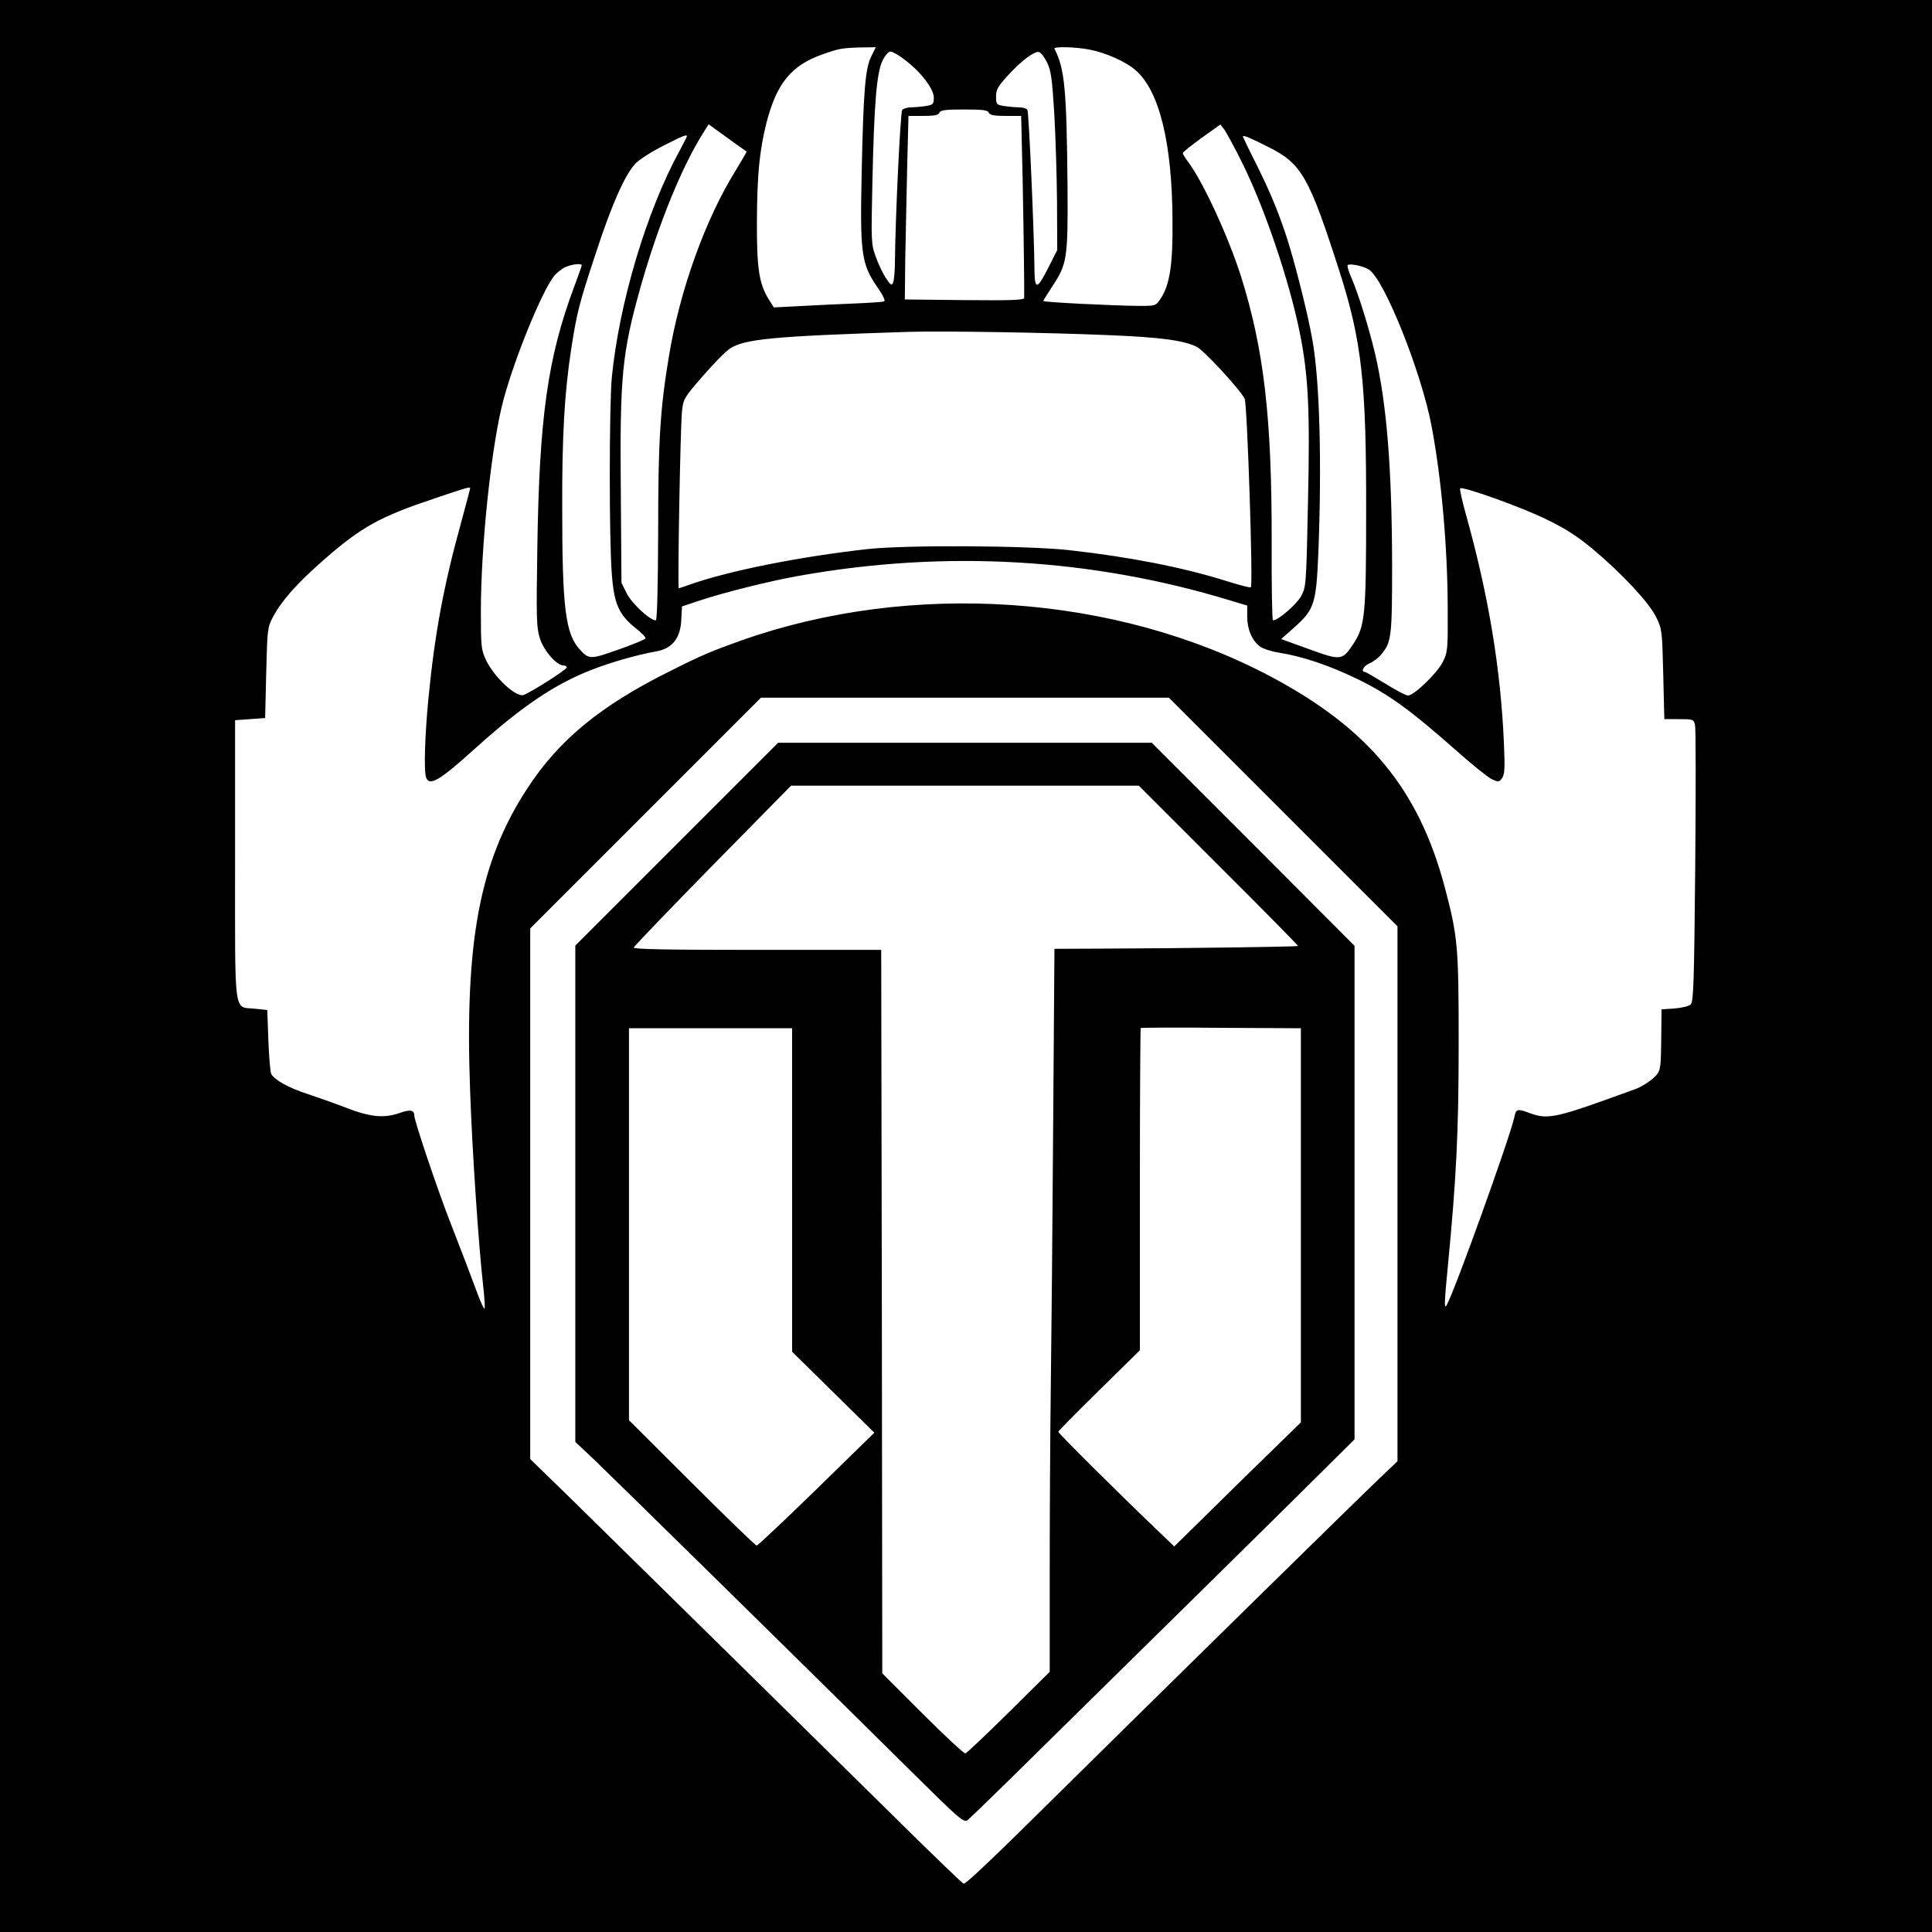 <?xml version="1.0" standalone="no"?>
<!DOCTYPE svg PUBLIC "-//W3C//DTD SVG 20010904//EN"
 "http://www.w3.org/TR/2001/REC-SVG-20010904/DTD/svg10.dtd">
<svg version="1.0" xmlns="http://www.w3.org/2000/svg"
 width="900pt" height="900pt" viewBox="0 0 900 900"
 preserveAspectRatio="xMidYMid meet">
<g transform="translate(0,900) scale(0.1,-0.1)"
fill="#000000" stroke="none">
<path d="M0 4500 l0 -4500 4500 0 4500 0 0 4500 0 4500 -4500 0 -4500 0 0
-4500z m4059 4238 c-28 -55 -37 -160 -45 -543 -8 -372 -2 -424 72 -531 29 -42
40 -66 32 -68 -7 -3 -71 -7 -143 -10 -71 -3 -184 -8 -250 -12 l-120 -6 -23 36
c-46 74 -57 144 -56 366 1 215 12 328 44 456 48 187 116 270 265 322 73 26 91
29 178 31 l67 1 -21 -42z m1016 31 c75 -14 170 -56 216 -97 110 -96 169 -338
171 -697 2 -208 -13 -304 -56 -367 -22 -33 -23 -33 -101 -33 -118 1 -445 17
-445 23 0 2 18 31 40 65 71 106 75 132 73 462 -4 459 -13 555 -61 648 -6 11
96 9 163 -4z m-861 -47 c75 -56 136 -136 136 -176 0 -31 -3 -34 -37 -40 -21
-3 -52 -6 -69 -6 -17 0 -36 -6 -41 -12 -9 -12 -32 -503 -34 -703 0 -44 -4 -89
-8 -100 -7 -17 -11 -15 -35 21 -14 22 -36 67 -47 100 -21 57 -21 70 -15 344 8
371 20 511 47 567 12 25 28 43 37 43 10 0 39 -17 66 -38z m663 -12 c19 -38 24
-74 34 -235 6 -104 12 -291 13 -415 l1 -225 -40 -79 c-52 -104 -65 -108 -66
-19 -1 169 -26 740 -33 751 -4 7 -22 12 -39 12 -18 0 -49 3 -69 6 -36 6 -38 8
-38 45 0 31 9 47 53 95 61 68 125 116 146 112 9 -2 26 -23 38 -48z m-271 -235
c5 -11 23 -15 79 -15 l72 0 7 -302 c5 -264 8 -505 7 -546 -1 -10 -60 -12 -278
-10 l-278 3 2 190 c2 105 6 297 9 428 l6 237 69 0 c53 0 71 4 75 15 5 12 28
15 115 15 88 0 111 -3 115 -15z m-1186 -140 c30 -21 56 -40 58 -41 1 -1 -21
-39 -49 -85 -143 -229 -262 -560 -313 -869 -41 -246 -50 -395 -50 -817 -1
-269 -5 -413 -11 -413 -27 0 -112 79 -135 125 l-25 50 -3 418 c-5 543 5 650
92 960 83 292 191 558 292 718 l25 40 32 -23 c18 -13 57 -41 87 -63z m2365
-90 c106 -213 220 -549 270 -795 40 -201 48 -357 38 -795 -8 -389 -9 -390 -33
-434 -22 -38 -106 -111 -130 -111 -4 0 -7 163 -6 363 1 583 -36 900 -144 1243
-59 184 -177 440 -246 531 -13 17 -24 35 -24 40 0 4 40 36 88 71 l87 62 17
-22 c10 -13 47 -81 83 -153z m-2585 120 c0 -2 -16 -33 -34 -67 -153 -279 -282
-709 -316 -1057 -12 -127 -13 -754 0 -913 10 -140 33 -192 111 -254 27 -21 48
-43 46 -48 -2 -5 -58 -28 -126 -52 -130 -46 -137 -46 -178 -2 -69 73 -84 193
-84 663 -1 337 11 539 42 740 26 167 36 209 116 450 74 227 136 364 184 414
19 19 77 56 129 82 92 47 110 54 110 44z m2709 -50 c155 -77 190 -140 332
-583 103 -323 124 -517 123 -1112 0 -487 -5 -537 -60 -620 -51 -77 -57 -78
-206 -24 l-130 47 61 54 c93 83 102 110 112 338 17 429 7 805 -27 1000 -23
131 -88 386 -127 501 -43 125 -76 202 -143 336 -30 59 -54 110 -54 113 0 7 39
-9 119 -50z m-3199 -551 c0 -3 -16 -48 -35 -99 -124 -331 -163 -610 -172
-1221 -5 -327 -4 -367 12 -418 18 -57 78 -126 110 -126 8 0 15 -4 15 -9 0 -11
-175 -121 -202 -129 -37 -9 -135 83 -174 163 -22 47 -24 61 -24 225 0 312 50
784 106 990 52 193 178 502 235 574 12 15 36 34 53 42 32 14 76 18 76 8z
m3667 -20 c72 -46 245 -479 292 -730 46 -243 74 -559 75 -844 1 -195 0 -207
-22 -252 -26 -53 -135 -158 -163 -158 -10 0 -57 25 -105 55 -49 30 -92 55 -96
55 -21 0 -5 29 22 40 17 7 41 25 54 41 48 57 51 82 51 419 -1 450 -25 751 -80
985 -28 118 -78 279 -110 352 -13 28 -20 54 -17 58 10 9 73 -4 99 -21z m-1217
-305 c246 -10 350 -24 414 -54 33 -16 199 -195 224 -242 12 -21 40 -868 29
-879 -3 -3 -55 11 -116 30 -200 63 -451 112 -729 143 -196 22 -765 25 -942 5
-314 -35 -646 -101 -829 -166 -24 -9 -46 -16 -49 -16 -6 0 7 746 15 824 6 57
9 63 96 163 50 58 107 116 127 129 68 45 204 58 830 78 153 5 647 -3 930 -15z
m-2970 -714 c0 -3 -18 -71 -40 -152 -84 -303 -125 -525 -155 -834 -16 -169
-21 -333 -10 -361 16 -42 63 -14 228 135 217 196 370 299 541 366 95 37 212
70 300 86 78 13 117 62 120 153 l3 57 84 28 c115 38 330 92 469 116 677 120
1356 80 1997 -115 l83 -25 0 -52 c0 -59 23 -112 60 -139 14 -10 53 -23 87 -28
112 -18 236 -60 368 -124 145 -71 242 -141 455 -329 74 -66 150 -127 168 -136
32 -15 35 -15 49 4 12 17 14 44 9 160 -15 348 -71 688 -177 1068 -18 64 -30
119 -27 122 11 11 288 -88 403 -145 89 -43 144 -79 215 -138 134 -112 263
-250 295 -317 27 -54 28 -62 33 -265 l5 -210 68 0 c66 0 69 -1 75 -27 4 -15 4
-310 1 -657 -5 -543 -8 -632 -21 -645 -9 -8 -40 -16 -76 -19 l-60 -4 -1 -102
c-2 -187 -1 -185 -40 -221 -20 -17 -55 -39 -80 -48 -375 -137 -405 -144 -494
-112 -56 21 -63 19 -70 -17 -21 -97 -280 -816 -316 -878 -12 -22 -11 12 6 186
39 403 50 621 50 1034 0 455 -4 496 -65 728 -122 456 -354 738 -810 980 -723
384 -1675 449 -2468 168 -137 -49 -183 -68 -328 -141 -327 -162 -522 -323
-669 -550 -221 -339 -291 -711 -265 -1409 10 -284 39 -713 61 -909 6 -54 9
-100 6 -103 -3 -3 -17 28 -32 68 -34 92 -72 191 -131 343 -59 152 -164 464
-164 488 0 26 -20 30 -69 12 -73 -25 -136 -19 -247 24 -54 21 -137 50 -182 65
-87 28 -155 66 -169 94 -4 9 -10 80 -13 157 l-5 140 -58 6 c-100 11 -92 -51
-92 692 l0 652 70 5 70 5 5 210 c5 203 6 212 31 260 41 77 110 155 236 266
179 156 260 201 523 289 150 51 160 53 160 45z m3787 -1507 l533 -533 0 -1246
0 -1246 -87 -83 c-94 -89 -989 -968 -1468 -1441 -321 -318 -453 -444 -466
-444 -4 0 -131 122 -281 270 -261 258 -1171 1153 -1555 1530 l-183 178 0 1236
0 1236 537 537 538 538 950 0 950 0 532 -532z"/>
<path d="M3152 5067 l-472 -472 0 -1156 0 -1156 83 -78 c82 -78 1043 -1022
1489 -1464 216 -214 238 -233 255 -220 10 7 158 151 328 319 815 802 958 943
1208 1190 l267 265 0 1149 0 1150 -472 473 -473 473 -870 0 -870 0 -473 -473z
m2525 -99 c205 -204 371 -373 370 -375 -4 -3 -544 -11 -908 -12 l-227 -1 -6
-827 c-3 -456 -8 -1003 -11 -1218 -3 -214 -5 -600 -5 -857 l0 -466 -191 -189
c-104 -103 -195 -189 -202 -191 -7 -1 -96 82 -199 185 l-188 188 -2 1685 -3
1685 -578 0 c-417 0 -577 3 -575 11 2 6 167 178 368 383 l365 371 810 0 810 0
372 -372z m383 -1676 l0 -918 -122 -119 c-68 -66 -201 -196 -295 -289 l-173
-170 -77 74 c-172 164 -463 453 -463 460 0 4 86 91 190 193 l190 187 0 748 c0
412 2 751 4 753 2 2 171 3 375 1 l371 -2 0 -918z m-2370 165 l0 -754 192 -189
191 -188 -269 -263 c-148 -144 -273 -262 -279 -263 -5 0 -141 131 -302 292
l-293 292 0 913 0 913 380 0 380 0 0 -753z"/>
</g>
</svg>
